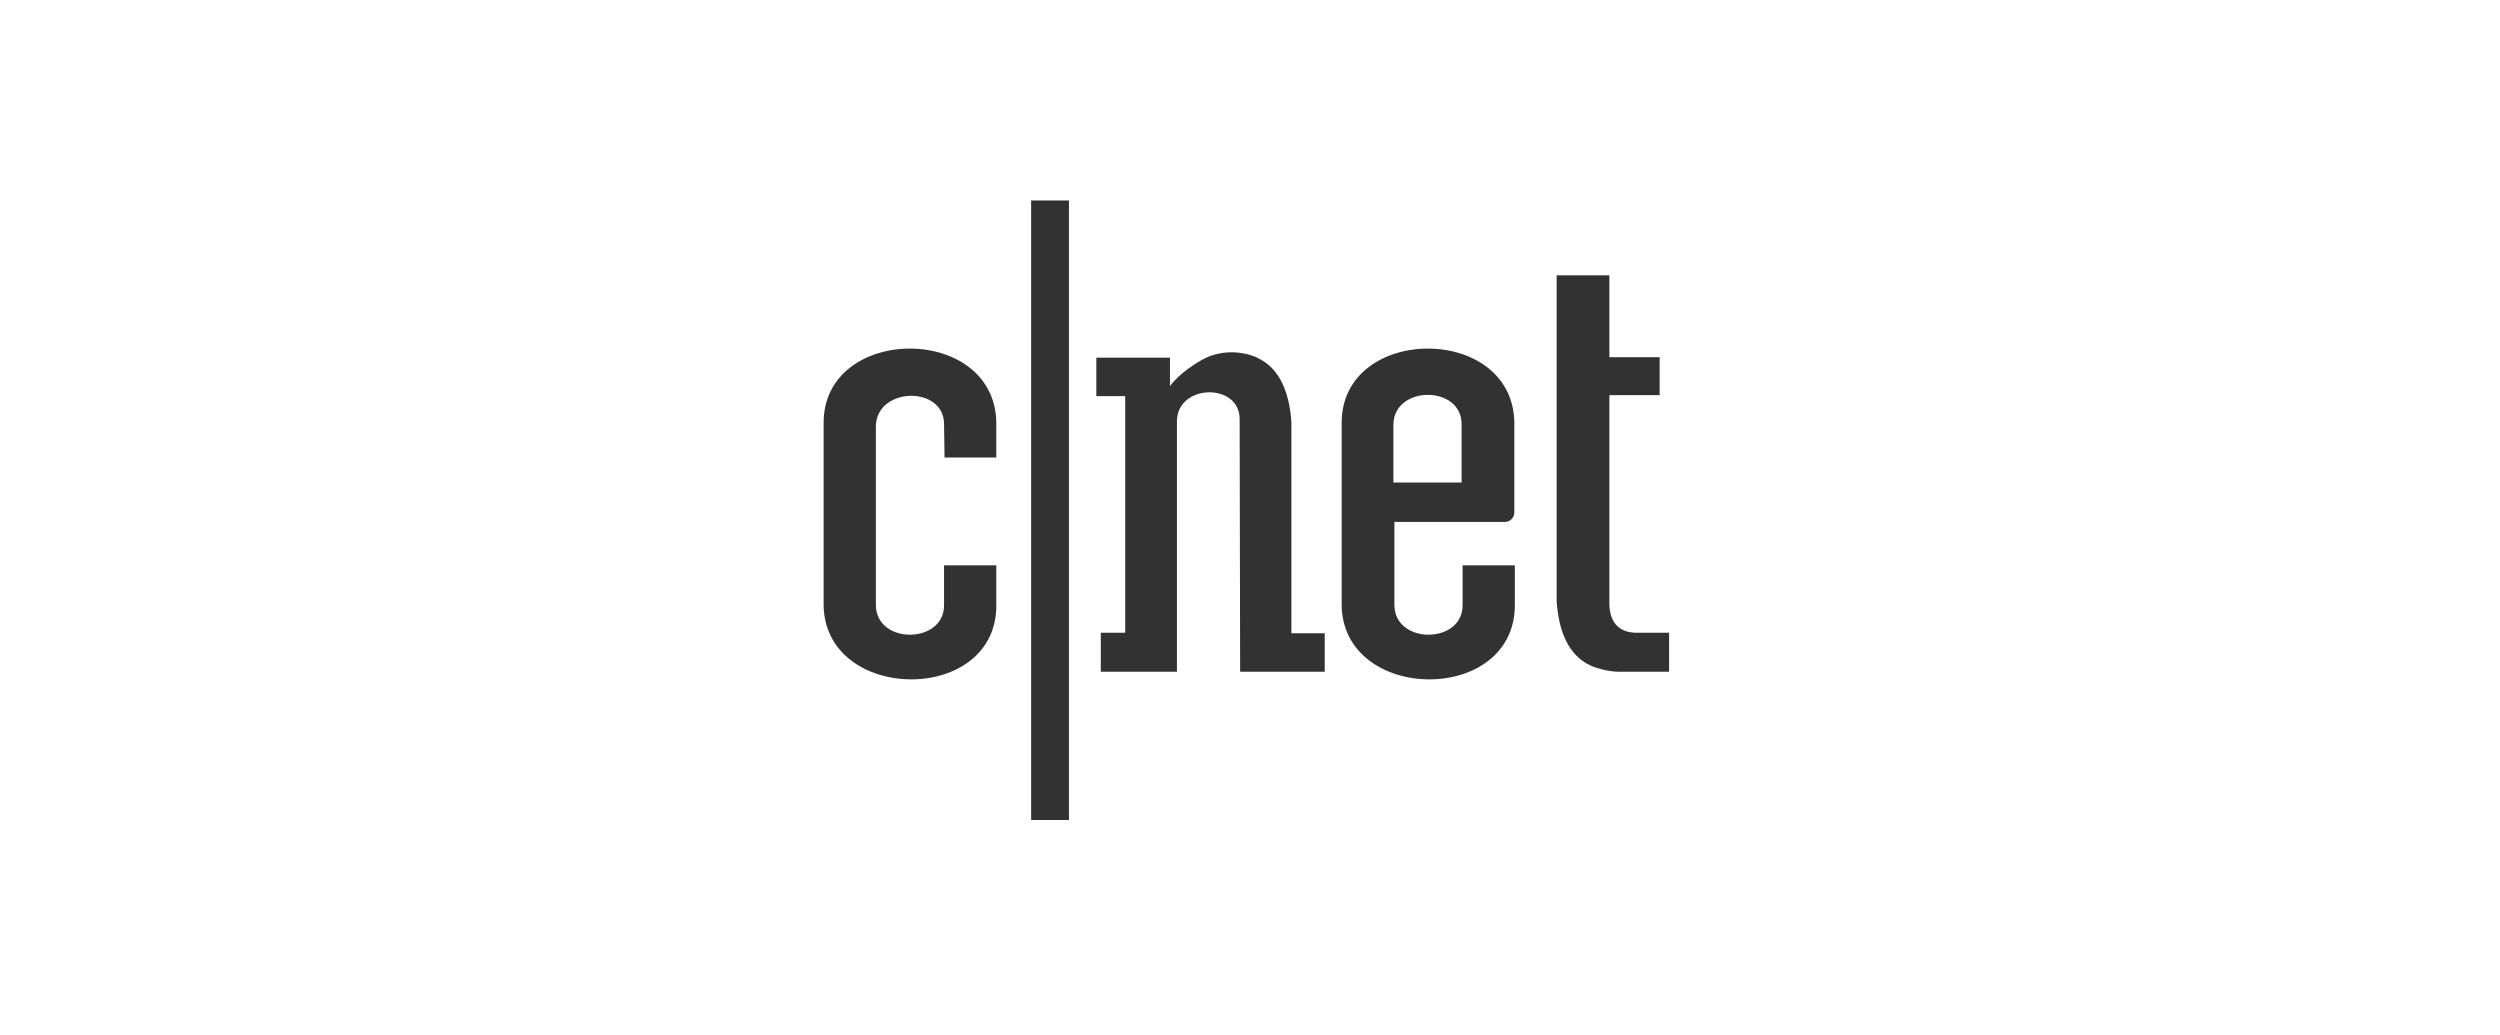<?xml version="1.0" encoding="UTF-8"?>
<svg width="343px" height="142px" viewBox="0 0 343 142" version="1.1" xmlns="http://www.w3.org/2000/svg" xmlns:xlink="http://www.w3.org/1999/xlink">
    <title>Artboard</title>
    <g id="Artboard" stroke="none" stroke-width="1" fill="none" fill-rule="evenodd">
        <g id="Cnet_logo" transform="translate(113, 27)" fill="#323232" fill-rule="nonzero">
            <path d="M111.562,59.815 C113.064,59.815 116,59.815 116,59.815 L116,65.158 C116,65.158 110.265,65.158 109.104,65.158 C106.851,65.158 104.666,64.062 105.281,64.336 C102.072,62.897 100.843,59.404 100.57,55.5 L100.57,10.774 L107.807,10.774 L107.807,21.938 L107.807,22.007 L114.703,22.007 L114.703,27.212 L107.807,27.212 L107.807,27.281 L107.807,56.048 C107.944,58.925 109.65,59.815 111.562,59.815 Z M71.075,55.705 L71.075,31.185 C70.87,17.349 95.176,17.281 94.767,31.527 L94.767,43.308 C94.767,44.062 94.152,44.61 93.469,44.61 L78.312,44.61 L78.312,56.048 C78.381,61.459 87.666,61.39 87.666,56.048 L87.666,50.568 L94.835,50.568 L94.835,55.705 C95.176,69.884 70.87,69.541 71.075,55.705 Z M87.529,39.199 L87.529,31.185 C87.529,25.842 78.312,25.842 78.176,31.185 L78.176,39.199 L87.529,39.199 Z M57.079,30.5 C57.079,25.5 48.613,25.637 48.476,30.705 L48.476,65.158 L38.03,65.158 L38.03,59.815 L41.376,59.815 L41.376,27.349 L37.416,27.349 L37.416,22.075 L47.52,22.075 L47.52,25.979 C47.52,25.979 48.749,24.13 51.958,22.349 C56.055,20.089 60.083,22.349 59.469,22.075 C62.677,23.514 63.906,27.007 64.18,30.911 L64.18,59.884 L68.754,59.884 L68.754,65.158 L57.147,65.158 L57.079,30.5 Z M28.472,0.5 L33.661,0.5 L33.661,85.5 L28.472,85.5 L28.472,0.5 Z M0.001,55.705 L0.001,31.185 C-0.204,17.349 24.102,17.281 23.693,31.527 L23.693,35.774 L16.592,35.774 L16.524,31.185 C16.524,25.911 7.375,26.048 7.17,31.39 L7.17,56.048 C7.238,61.459 16.524,61.39 16.524,56.048 L16.524,50.568 L23.693,50.568 L23.693,55.705 C24.102,69.884 -0.204,69.541 0.001,55.705 Z" id="Shape"></path>
        </g>
    </g>
</svg>